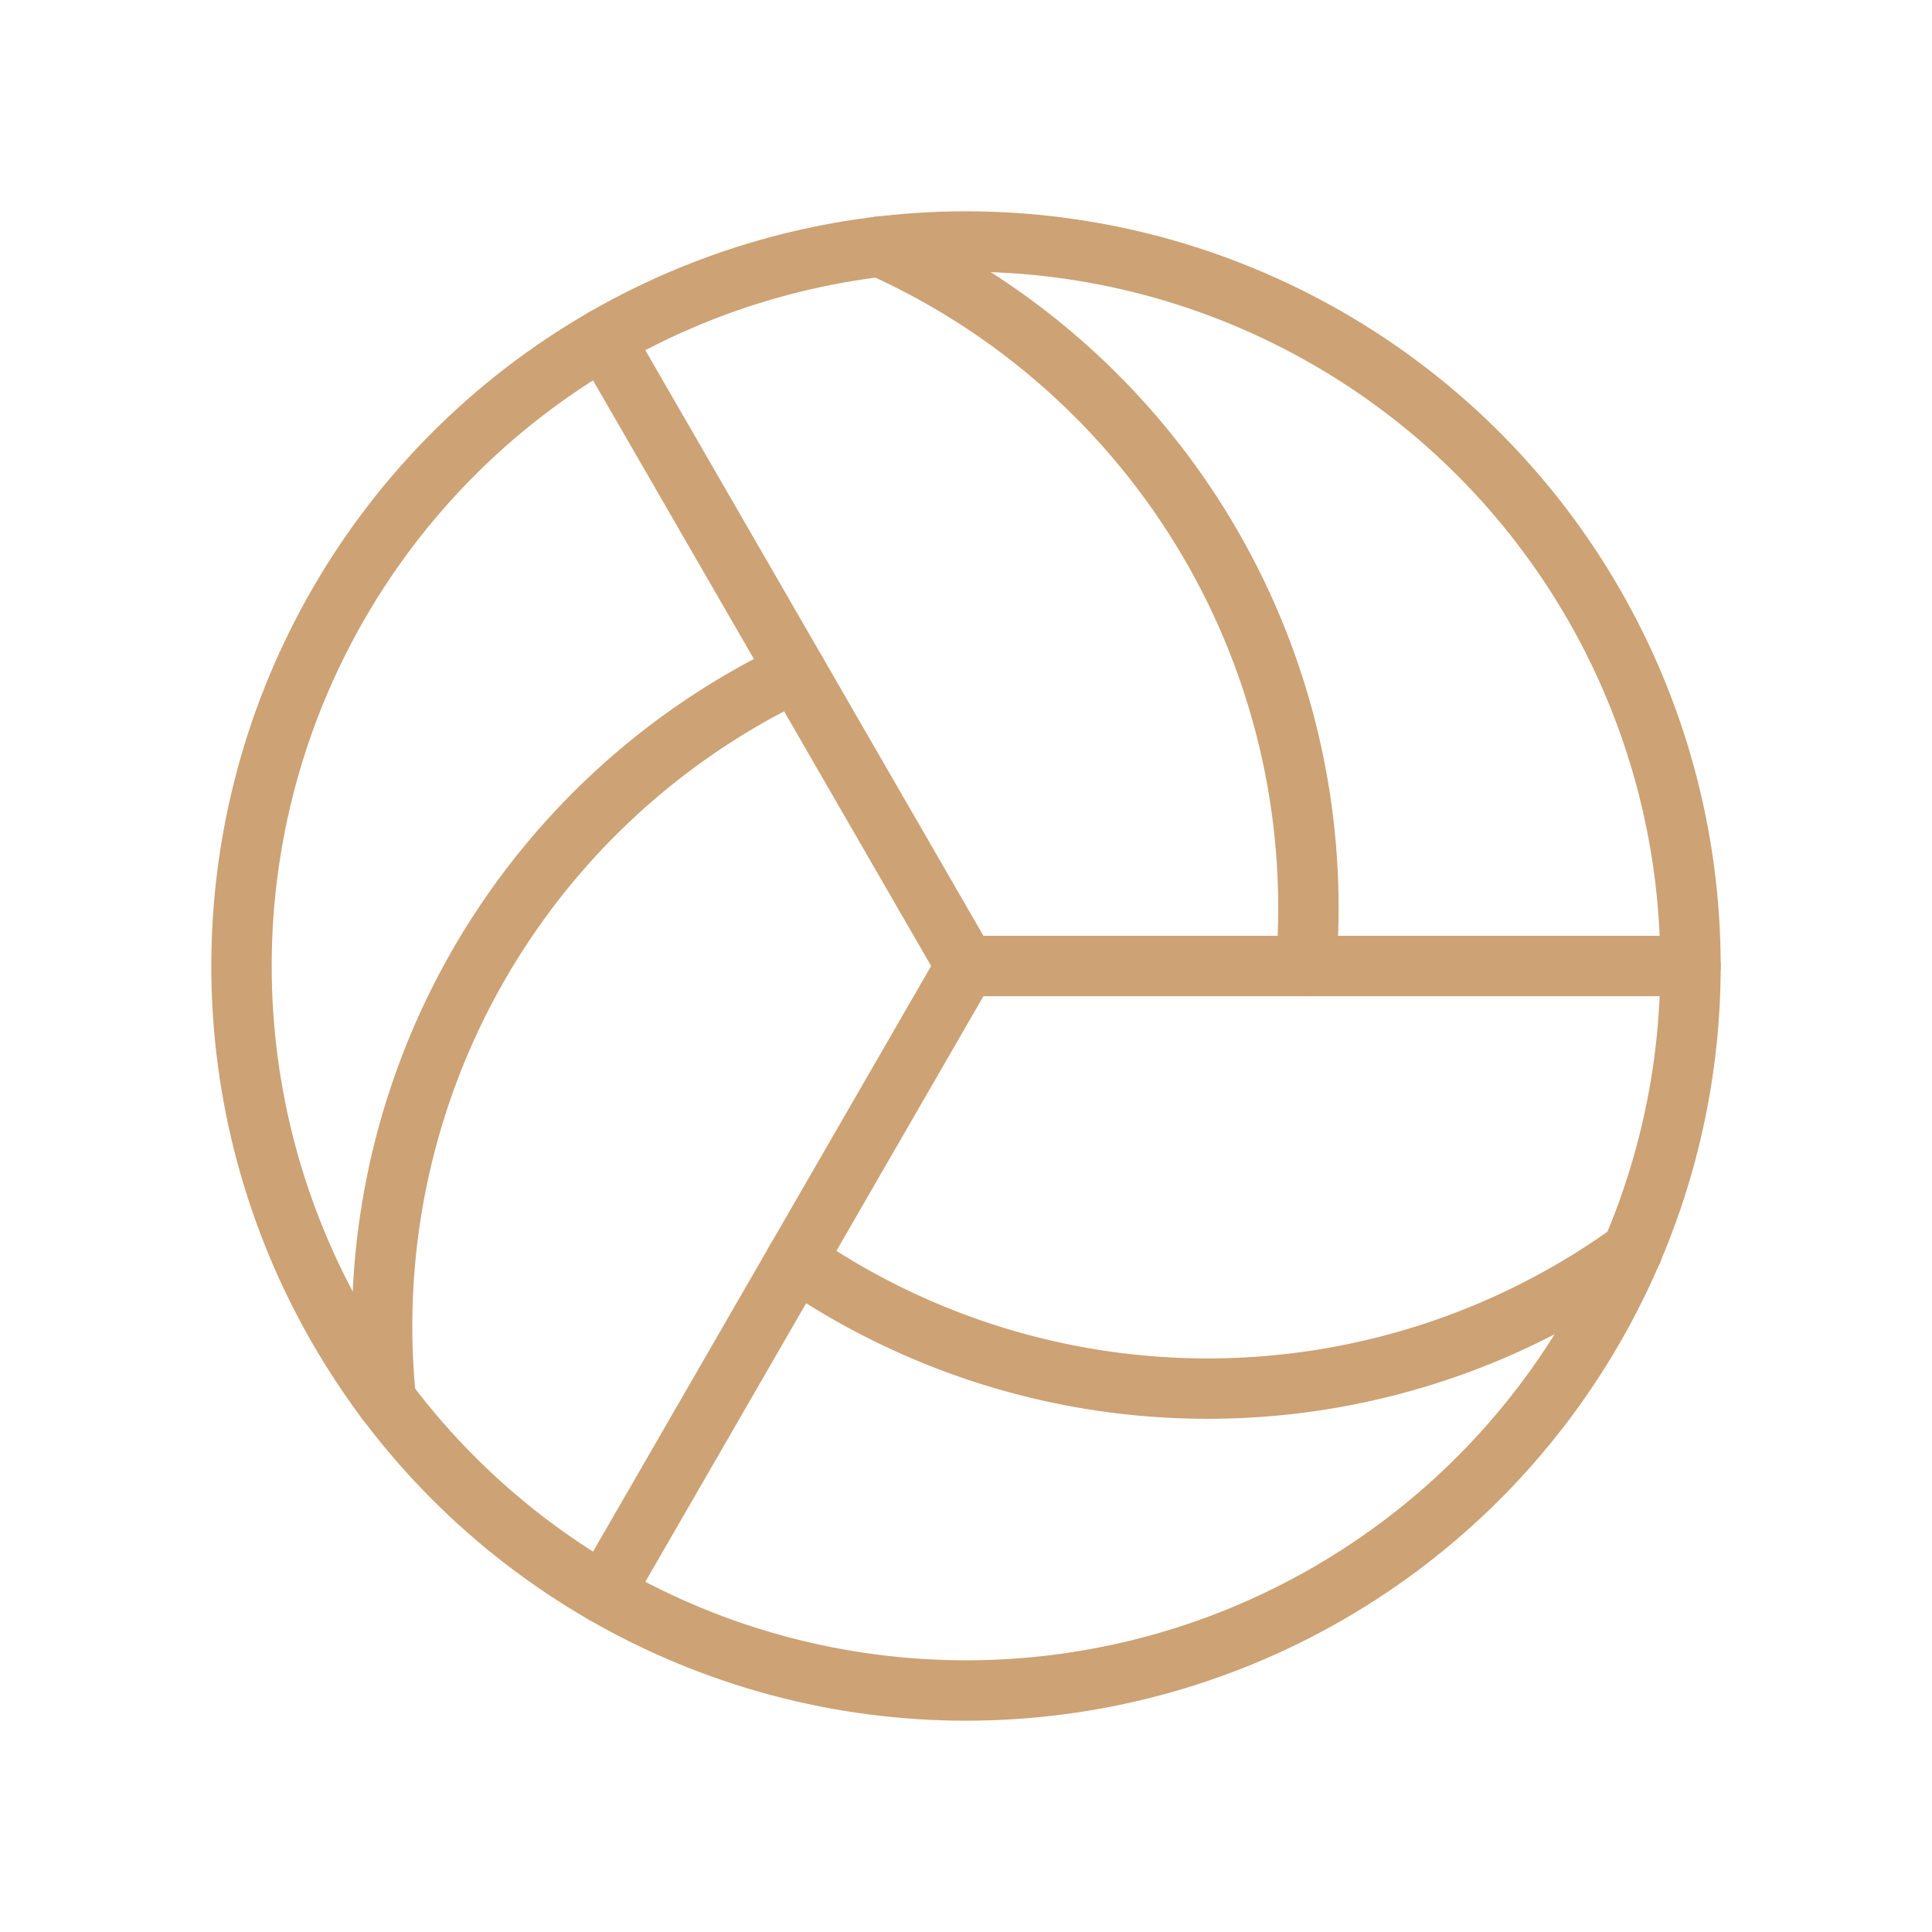<svg xmlns="http://www.w3.org/2000/svg" viewBox="0 0 256 256"><rect width="256" height="256" fill="none"/><line x1="80" y1="44.86" x2="128" y2="128" fill="none" stroke="#cda274" stroke-linecap="round" stroke-linejoin="round" stroke-width="8"/><line x1="80" y1="211.14" x2="128" y2="128" fill="none" stroke="#cda274" stroke-linecap="round" stroke-linejoin="round" stroke-width="8"/><line x1="224" y1="128" x2="128" y2="128" fill="none" stroke="#cda274" stroke-linecap="round" stroke-linejoin="round" stroke-width="8"/><path d="M116.58,32.66A96,96,0,0,1,173.06,128" fill="none" stroke="#cda274" stroke-linecap="round" stroke-linejoin="round" stroke-width="8"/><path d="M51.14,185.56A96,96,0,0,1,105.47,89" fill="none" stroke="#cda274" stroke-linecap="round" stroke-linejoin="round" stroke-width="8"/><path d="M216.28,165.78A96,96,0,0,1,105.47,167" fill="none" stroke="#cda274" stroke-linecap="round" stroke-linejoin="round" stroke-width="8"/><circle cx="128" cy="128" r="96" fill="none" stroke="#cda274" stroke-linecap="round" stroke-linejoin="round" stroke-width="8"/></svg>
